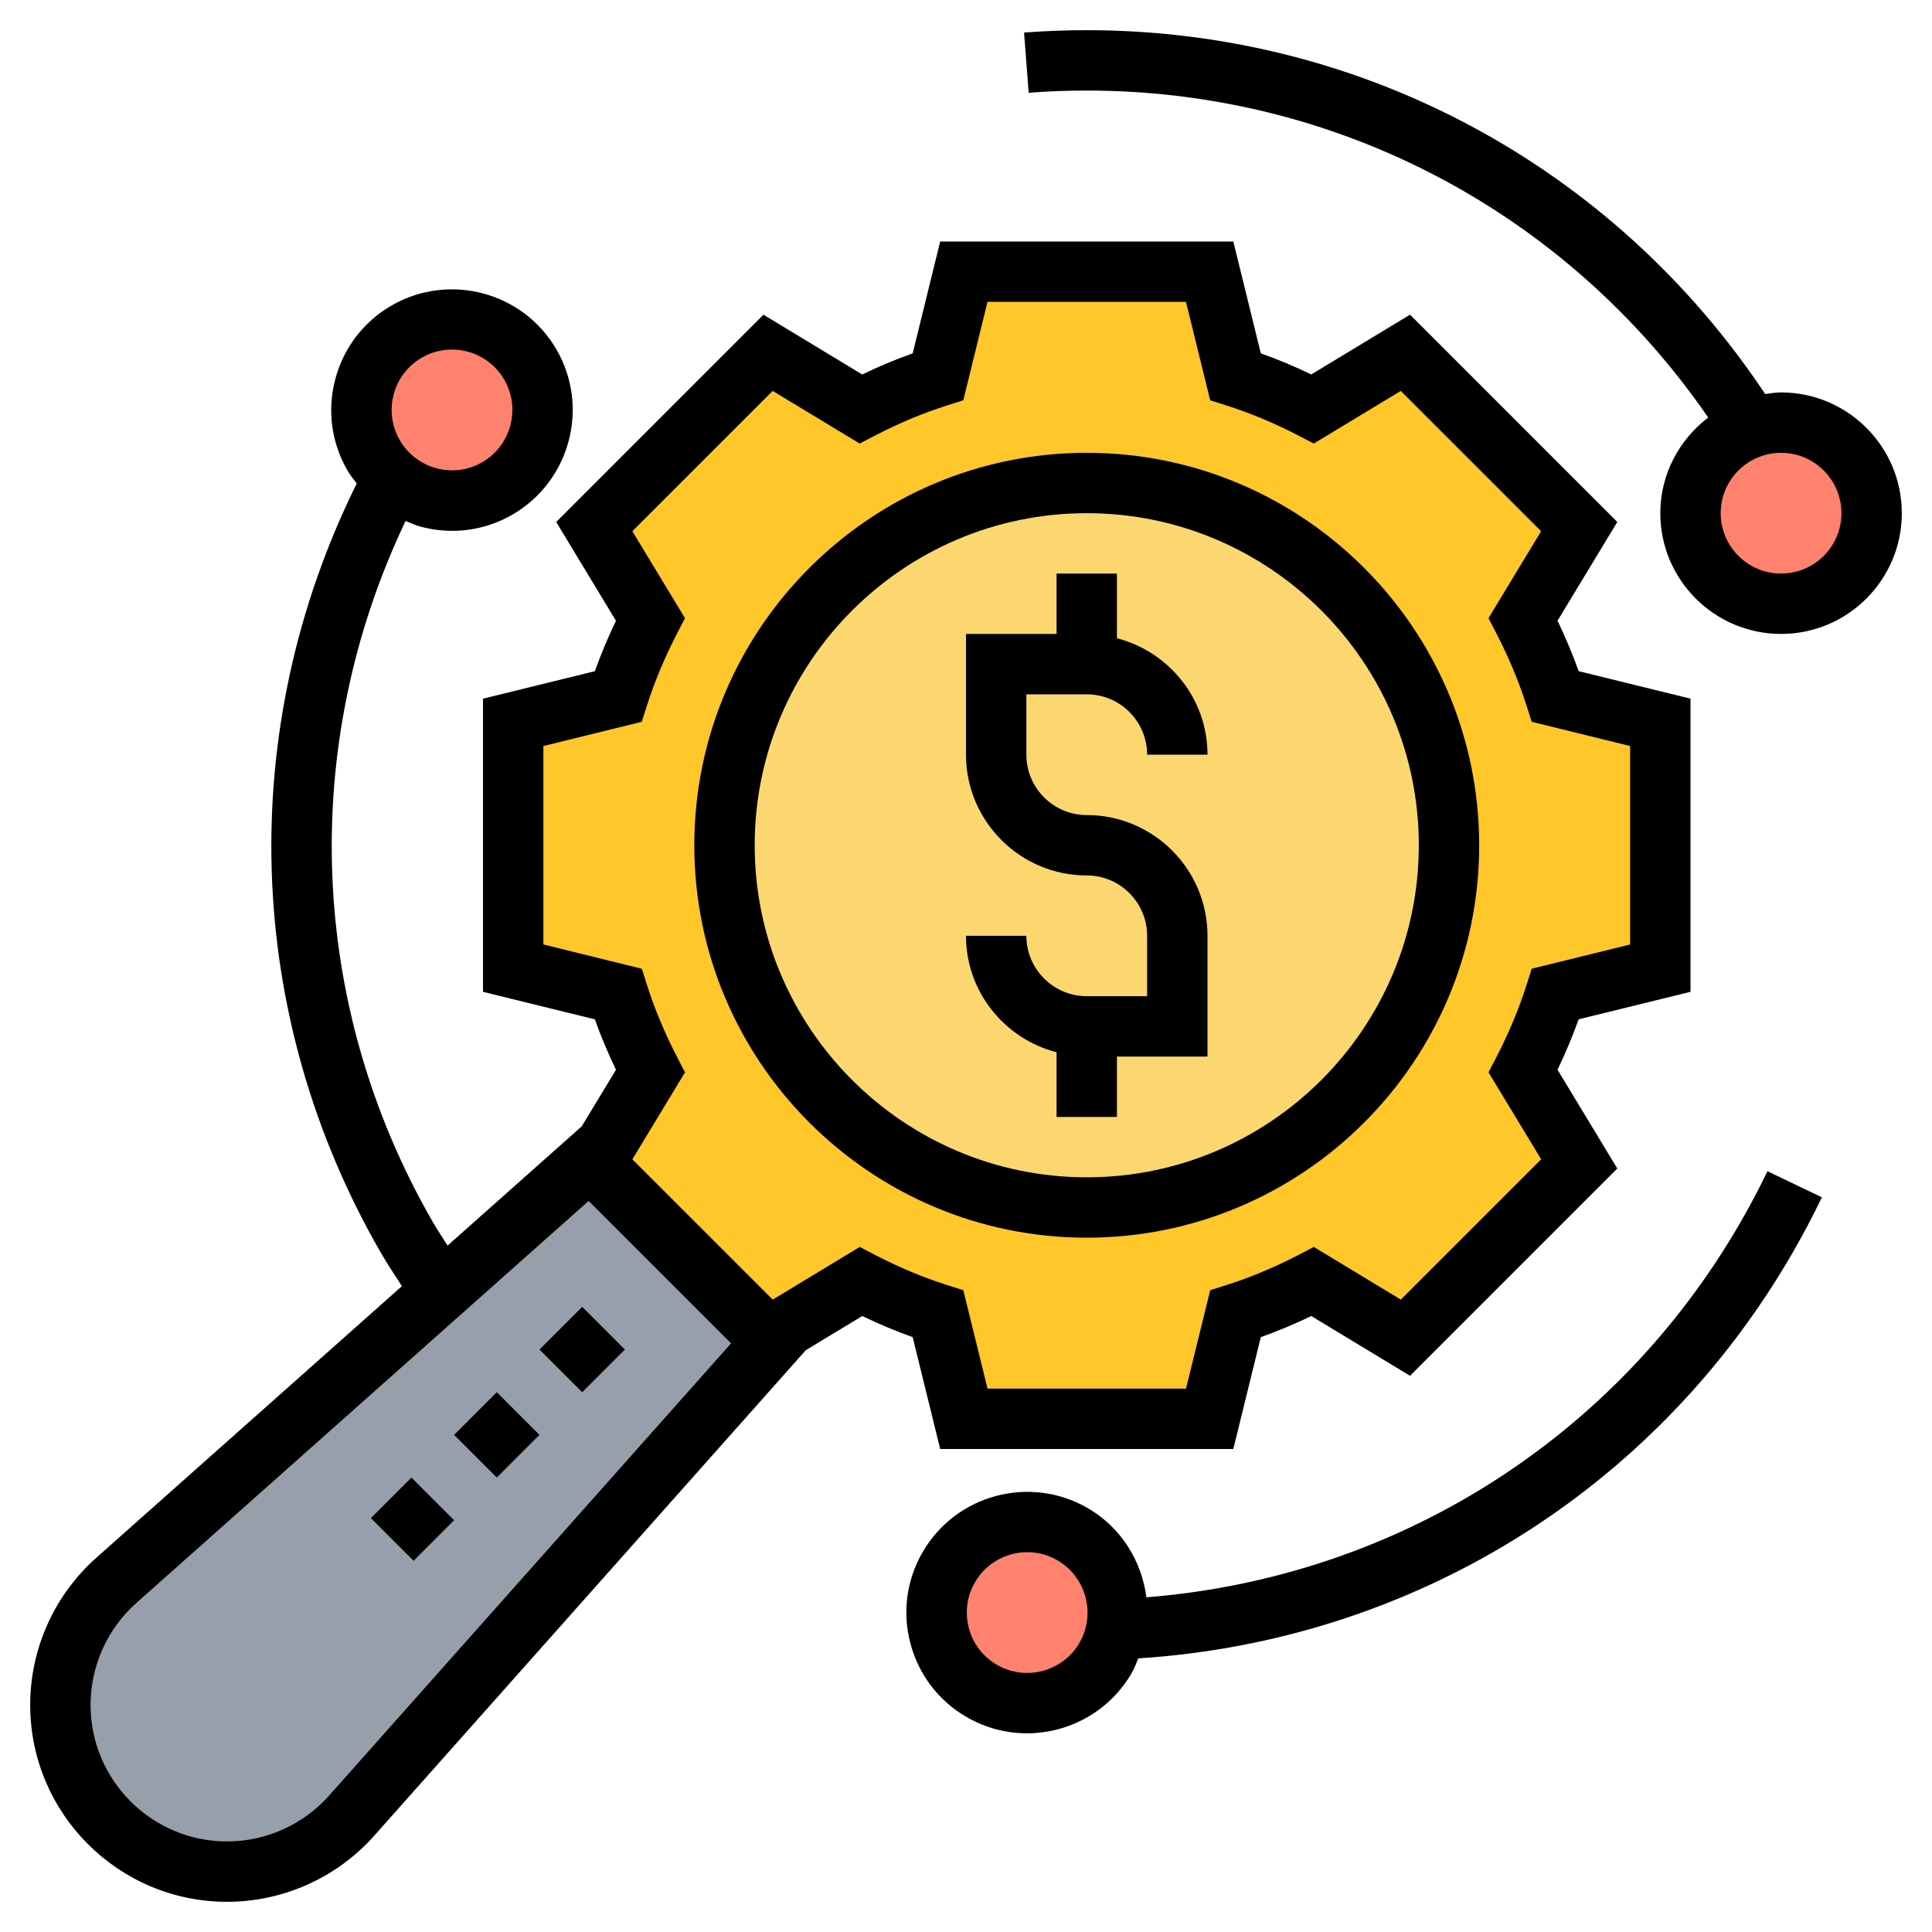 <svg id="Layer_5" enable-background="new 0 0 64 64" height="512" viewBox="0 0 64 64" width="512" xmlns="http://www.w3.org/2000/svg"><g fill="#ff826e"><circle cx="59" cy="17" r="3"/><path d="m17.57 12.08c.83 1.44.34 3.27-1.1 4.1-1.43.83-3.27.34-4.09-1.1-.83-1.43-.34-3.27 1.09-4.1 1.44-.83 3.27-.33 4.1 1.1z"/><path d="m35.53 50.82c1.43.83 1.92 2.66 1.09 4.1-.82 1.43-2.66 1.93-4.09 1.1-1.44-.83-1.93-2.67-1.1-4.1.83-1.44 2.66-1.93 4.1-1.1z"/></g><path d="m25.44 44.31.55-.33.01.02-14.35 16.15c-1.05 1.18-2.55 1.85-4.13 1.85-1.52 0-2.9-.62-3.9-1.62s-1.62-2.38-1.62-3.9c0-1.58.67-3.08 1.85-4.13l16.15-14.35.02.01-.33.55z" fill="#969faa"/><path d="m55 23.93v8.14l-3.48.86c-.28.89-.64 1.74-1.07 2.55l1.86 3.08-5.75 5.75-3.08-1.86c-.81.43-1.66.79-2.55 1.07l-.86 3.48h-8.14l-.86-3.48c-.89-.28-1.74-.64-2.55-1.07l-2.53 1.53-.55.33-5.75-5.75.33-.55 1.53-2.53c-.43-.81-.79-1.66-1.07-2.55l-3.48-.86v-8.14l3.48-.86c.28-.89.64-1.74 1.07-2.55l-1.86-3.08 5.75-5.75 3.08 1.86c.81-.43 1.66-.79 2.55-1.07l.86-3.48h8.14l.86 3.48c.89.28 1.74.64 2.55 1.07l3.08-1.86 5.75 5.75-1.86 3.08c.43.81.79 1.66 1.07 2.55z" fill="#ffc729"/><circle cx="36" cy="28" fill="#fcd770" r="12"/><path d="m12.722 49.329h1.899v2h-1.899z" transform="matrix(.707 -.707 .707 .707 -31.583 24.408)"/><path d="m18.293 43.707h2v2h-2z" transform="matrix(.707 -.707 .707 .707 -25.962 26.737)"/><path d="m15.464 46.535h2v2h-2z" transform="matrix(.707 -.707 .707 .707 -28.79 25.565)"/><path d="m30.234 44.295.911 3.705h9.71l.911-3.705c.558-.199 1.117-.433 1.672-.7l3.271 1.98 6.866-6.867-1.98-3.271c.266-.554.5-1.113.7-1.671l3.705-.911v-9.711l-3.705-.911c-.199-.558-.434-1.117-.7-1.671l1.98-3.271-6.866-6.867-3.271 1.98c-.555-.268-1.114-.501-1.672-.7l-.911-3.704h-9.71l-.911 3.705c-.558.199-1.117.433-1.672.7l-3.271-1.98-6.866 6.867 1.98 3.271c-.266.554-.5 1.113-.7 1.671l-3.705.911v9.711l3.705.911c.199.558.434 1.117.7 1.671l-1.134 1.873-4.444 3.95c-.159-.254-.329-.502-.478-.76-4.146-7.181-4.46-15.793-.914-23.243.165.069.328.142.503.189.345.092.694.138 1.042.138.693 0 1.377-.182 1.994-.537 1.909-1.104 2.566-3.555 1.463-5.465-1.102-1.909-3.552-2.565-5.464-1.464-.925.534-1.587 1.396-1.863 2.429-.277 1.032-.135 2.11.399 3.035.09.155.201.292.309.432-4.028 8.129-3.75 17.605.799 25.485.217.375.46.739.696 1.106l-10.125 8.999c-1.39 1.237-2.188 3.013-2.188 4.874 0 3.596 2.925 6.521 6.521 6.521 1.86 0 3.637-.798 4.874-2.188l14.297-16.084 1.871-1.133c.554.267 1.113.501 1.671.7zm-17.192-31.232c.138-.516.469-.947.932-1.214.954-.554 2.181-.224 2.732.731s.223 2.181-.732 2.732c-.462.267-1.001.338-1.518.2-.516-.139-.947-.47-1.214-.933s-.338-.999-.2-1.516zm-2.142 46.42c-.858.964-2.089 1.517-3.379 1.517-2.493 0-4.521-2.028-4.521-4.521 0-1.29.553-2.522 1.518-3.38l14.982-13.317 4.718 4.718zm14.697-16.431-4.649-4.648 1.744-2.881-.258-.498c-.412-.796-.75-1.604-1.003-2.4l-.17-.534-3.261-.804v-6.574l3.26-.803.17-.534c.253-.797.591-1.604 1.003-2.4l.258-.498-1.744-2.881 4.649-4.648 2.882 1.744.498-.259c.796-.414 1.603-.751 2.399-1.004l.535-.17.802-3.26h6.575l.802 3.26.535.17c.796.253 1.603.59 2.399 1.004l.498.259 2.882-1.744 4.649 4.648-1.744 2.881.258.498c.412.796.75 1.604 1.003 2.4l.17.534 3.261.803v6.574l-3.26.803-.17.534c-.253.797-.591 1.604-1.003 2.4l-.258.498 1.744 2.881-4.649 4.648-2.882-1.744-.498.259c-.796.414-1.603.751-2.399 1.004l-.535.17-.802 3.26h-6.575l-.802-3.26-.535-.17c-.796-.253-1.603-.59-2.399-1.004l-.498-.259z"/><path d="m37 37v-2h3v-4c0-2.206-1.794-4-4-4-1.103 0-2-.897-2-2v-2h2c1.103 0 2 .897 2 2h2c0-1.859-1.28-3.411-3-3.858v-2.142h-2v2h-3v4c0 2.206 1.794 4 4 4 1.103 0 2 .897 2 2v2h-2c-1.103 0-2-.897-2-2h-2c0 1.859 1.28 3.411 3 3.858v2.142z"/><path d="m49 28c0-7.168-5.832-13-13-13s-13 5.832-13 13 5.832 13 13 13 13-5.832 13-13zm-24 0c0-6.065 4.935-11 11-11s11 4.935 11 11-4.935 11-11 11-11-4.935-11-11z"/><path d="m59 13c-.18 0-.352.03-.526.053-5.029-7.554-13.375-12.053-22.474-12.053-.695 0-1.394.026-2.077.079l.153 1.994c.632-.049 1.279-.073 1.924-.073 8.292 0 15.908 4.035 20.586 10.831-.957.732-1.586 1.873-1.586 3.169 0 2.206 1.794 4 4 4s4-1.794 4-4-1.794-4-4-4zm0 6c-1.103 0-2-.897-2-2s.897-2 2-2 2 .897 2 2-.897 2-2 2z"/><path d="m57.65 40.5c-4.146 7.182-11.449 11.76-19.674 12.413-.155-1.195-.829-2.311-1.95-2.959-1.91-1.101-4.361-.446-5.464 1.465-.535.925-.677 2.003-.4 3.035.276 1.032.938 1.895 1.864 2.429.628.362 1.315.535 1.993.535 1.383 0 2.731-.718 3.471-1.999.09-.156.15-.32.217-.483 9.057-.578 17.125-5.556 21.675-13.436.347-.603.674-1.22.97-1.837l-1.803-.865c-.274.571-.576 1.143-.899 1.702zm-21.891 13.919c-.551.954-1.778 1.284-2.732.731-.463-.267-.794-.698-.932-1.214-.138-.517-.067-1.055.2-1.518.37-.642 1.044-1 1.736-1 .339 0 .682.086.996.268.954.552 1.283 1.778.732 2.733z"/></svg>